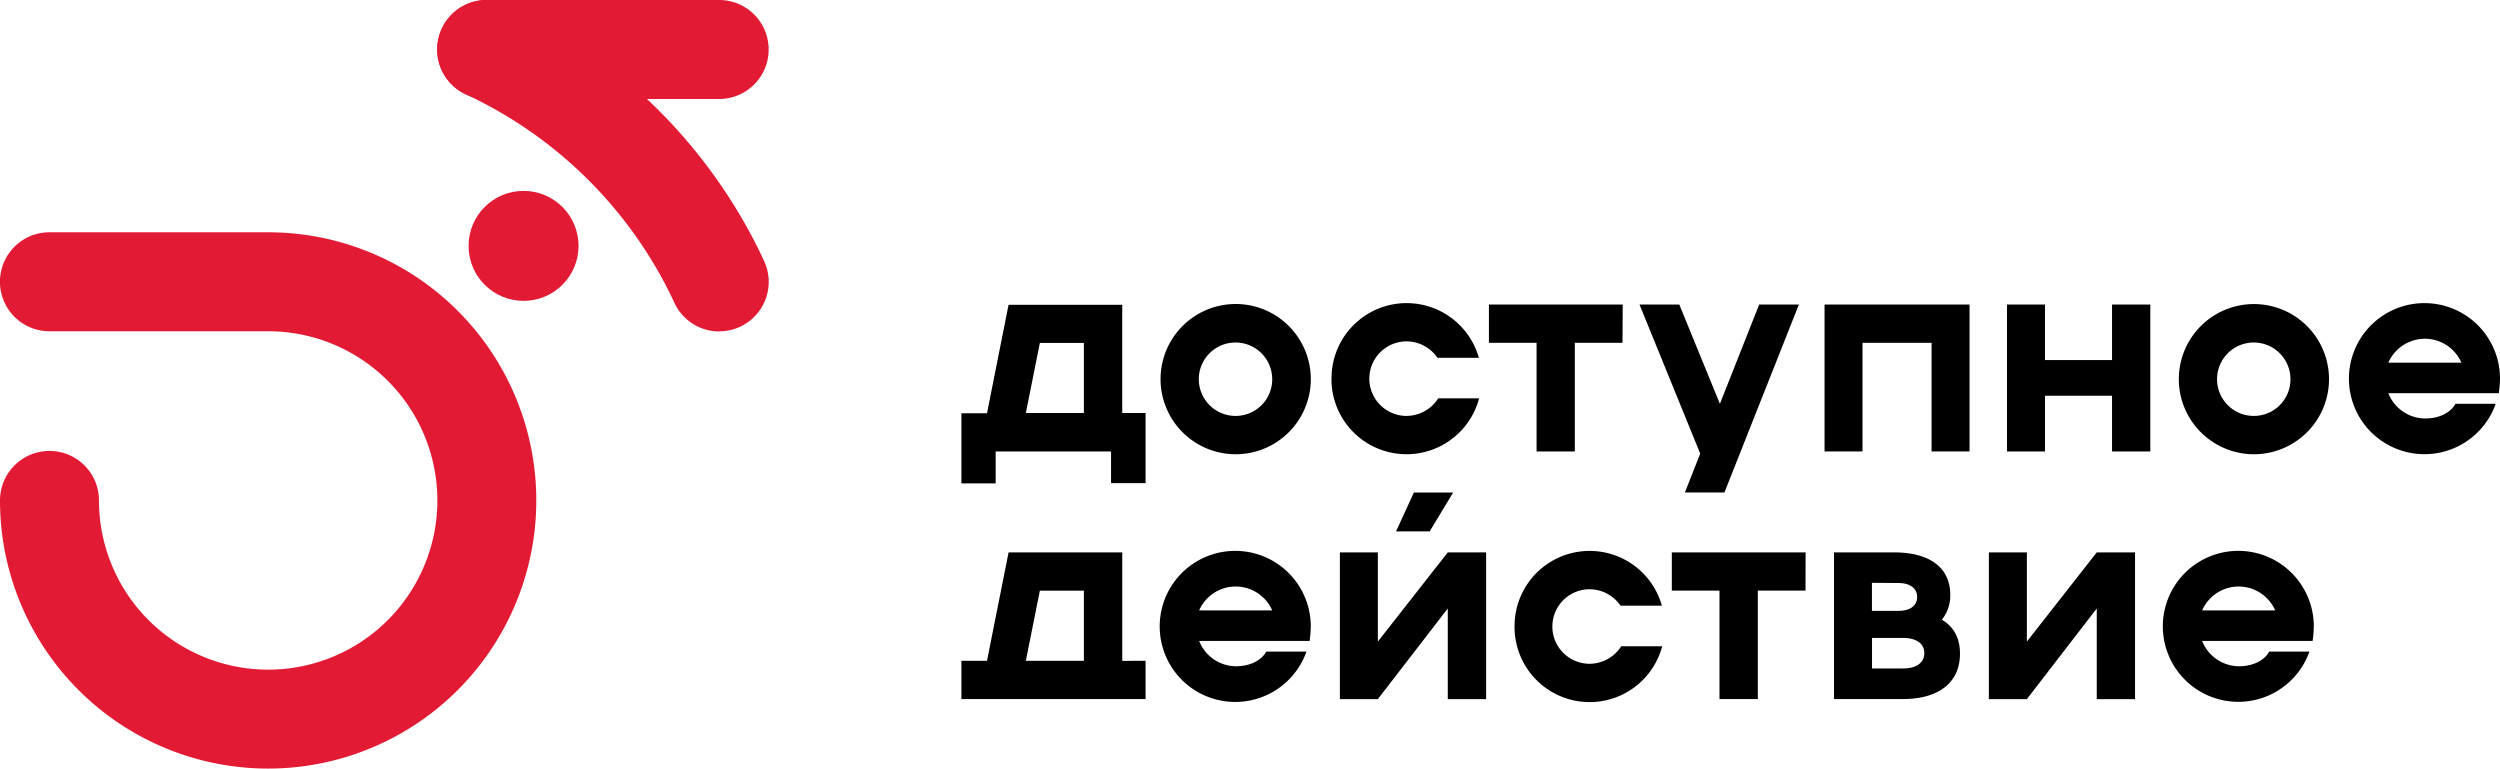 <?xml version="1.0" encoding="UTF-8"?> <svg xmlns="http://www.w3.org/2000/svg" id="Слой_1" data-name="Слой 1" viewBox="0 0 891.59 274.1"> <defs> <style>.cls-1{fill:#e21a33;}</style> </defs> <path d="M408.55,235.66v13.65H342.88V235.66H352L359.7,197h40.54v38.69Zm-22,0v-25h-15.7l-5,25Z"></path> <path d="M413.9,135.09A26.79,26.79,0,1,1,440.69,162,26.78,26.78,0,0,1,413.9,135.09Zm39.82,0a13.09,13.09,0,1,0-13,13.24A13.05,13.05,0,0,0,453.72,135.09Z"></path> <path d="M474.87,135.09a26.78,26.78,0,0,1,52.55-7.49H512.64a13.38,13.38,0,0,0-11-5.85,13.29,13.29,0,0,0,0,26.58,13.51,13.51,0,0,0,11.28-6.26h14.58a26.77,26.77,0,0,1-52.65-7Z"></path> <path d="M578.64,122.26h-17V161H548V122.26h-17V108.61h47.72Z"></path> <path d="M627.38,108.62l-14,35.4-14.48-35.4H584.71l21.65,53.16-5.47,13.84H615l26.54-67Z"></path> <path d="M702.41,161H688.87V122.26H664.24V161H650.7V108.61h51.71Z"></path> <path d="M766.88,108.61V161H753.23V141.14H729.32V161H715.77V108.61h13.55v19.81h23.91V108.61Z"></path> <path d="M777.05,135.09A26.78,26.78,0,1,1,803.83,162,26.78,26.78,0,0,1,777.05,135.09Zm39.81,0a13.09,13.09,0,1,0-13,13.24A13.05,13.05,0,0,0,816.86,135.09Z"></path> <path d="M864.9,149.25c5.54,0,9.34-2.46,10.78-5.23h14.37a26.94,26.94,0,1,1,1.54-8.93,40.8,40.8,0,0,1-.42,5.13h-39.4A14.21,14.21,0,0,0,864.9,149.25Zm-13.13-19.91h26.06a14.22,14.22,0,0,0-26.06,0Z"></path> <path d="M408.55,147.3v25H396.24V161H355.09v11.39H342.88v-25H352l7.69-38.69h40.54V147.3Zm-22,0v-25h-15.7l-5,25Z"></path> <path d="M440.79,237.61c5.54,0,9.34-2.46,10.78-5.23h14.36a26.94,26.94,0,1,1,1.54-8.93,40.81,40.81,0,0,1-.41,5.13h-39.4A14.2,14.2,0,0,0,440.79,237.61ZM427.66,217.7h26.06a14.22,14.22,0,0,0-26.06,0Z"></path> <path d="M530,197v52.34H516.33V217l-24.94,32.33H477.85V197h13.54v31.81L516.33,197Zm-20.12-7.49h-12l6.36-13.85h14Z"></path> <path d="M540.15,223.45A26.77,26.77,0,0,1,592.69,216H577.92a13.38,13.38,0,0,0-11-5.85,13.29,13.29,0,0,0,0,26.58,13.51,13.51,0,0,0,11.28-6.26H592.8a26.77,26.77,0,0,1-52.65-7Z"></path> <path d="M643.91,210.62h-17v38.69H613.23V210.62h-17V197h47.71Z"></path> <path d="M699,233.09c0,11.19-8.72,16.22-20.32,16.22H654.08V197h21.35c12.82,0,20.11,5.44,20.11,15.19a13.88,13.88,0,0,1-3,8.83C696.57,223.34,699,227.35,699,233.09Zm-31.4-25.24v10h9.44c4.1,0,6.67-1.74,6.67-4.92s-2.57-5-6.67-5Zm18.67,25c0-3.59-3.28-5.34-7.49-5.34H667.63v10.88h11.18C683,238.43,686.3,236.58,686.3,232.89Z"></path> <path d="M761.43,197v52.34H747.78V217l-24.93,32.33H709.3V197h13.55v31.81L747.78,197Z"></path> <path d="M798.49,237.61c5.54,0,9.34-2.46,10.78-5.23h14.36a26.92,26.92,0,1,1,1.55-8.93,40.8,40.8,0,0,1-.42,5.13h-39.4A14.21,14.21,0,0,0,798.49,237.61ZM785.36,217.7h26.06a14.22,14.22,0,0,0-26.06,0Z"></path> <path class="cls-1" d="M95.63,82.84h-78a17.65,17.65,0,0,0,0,35.3h78A60.34,60.34,0,1,1,35.3,178.47a17.65,17.65,0,0,0-35.3,0A95.63,95.63,0,1,0,95.63,82.84Z"></path> <path class="cls-1" d="M256.48,35.3H173.55a17.65,17.65,0,0,1,0-35.3h82.93a17.65,17.65,0,0,1,0,35.3Z"></path> <path class="cls-1" d="M256.49,118.21a17.65,17.65,0,0,1-16-10.26c-1.47-3.2-3.07-6.35-4.74-9.37a153.52,153.52,0,0,0-69.57-64.91A17.65,17.65,0,0,1,181,1.63a189,189,0,0,1,85.65,79.89c2.06,3.73,4.06,7.66,5.89,11.65a17.64,17.64,0,0,1-16,25Z"></path> <circle class="cls-1" cx="186.72" cy="87.69" r="19.61"></circle> </svg> 